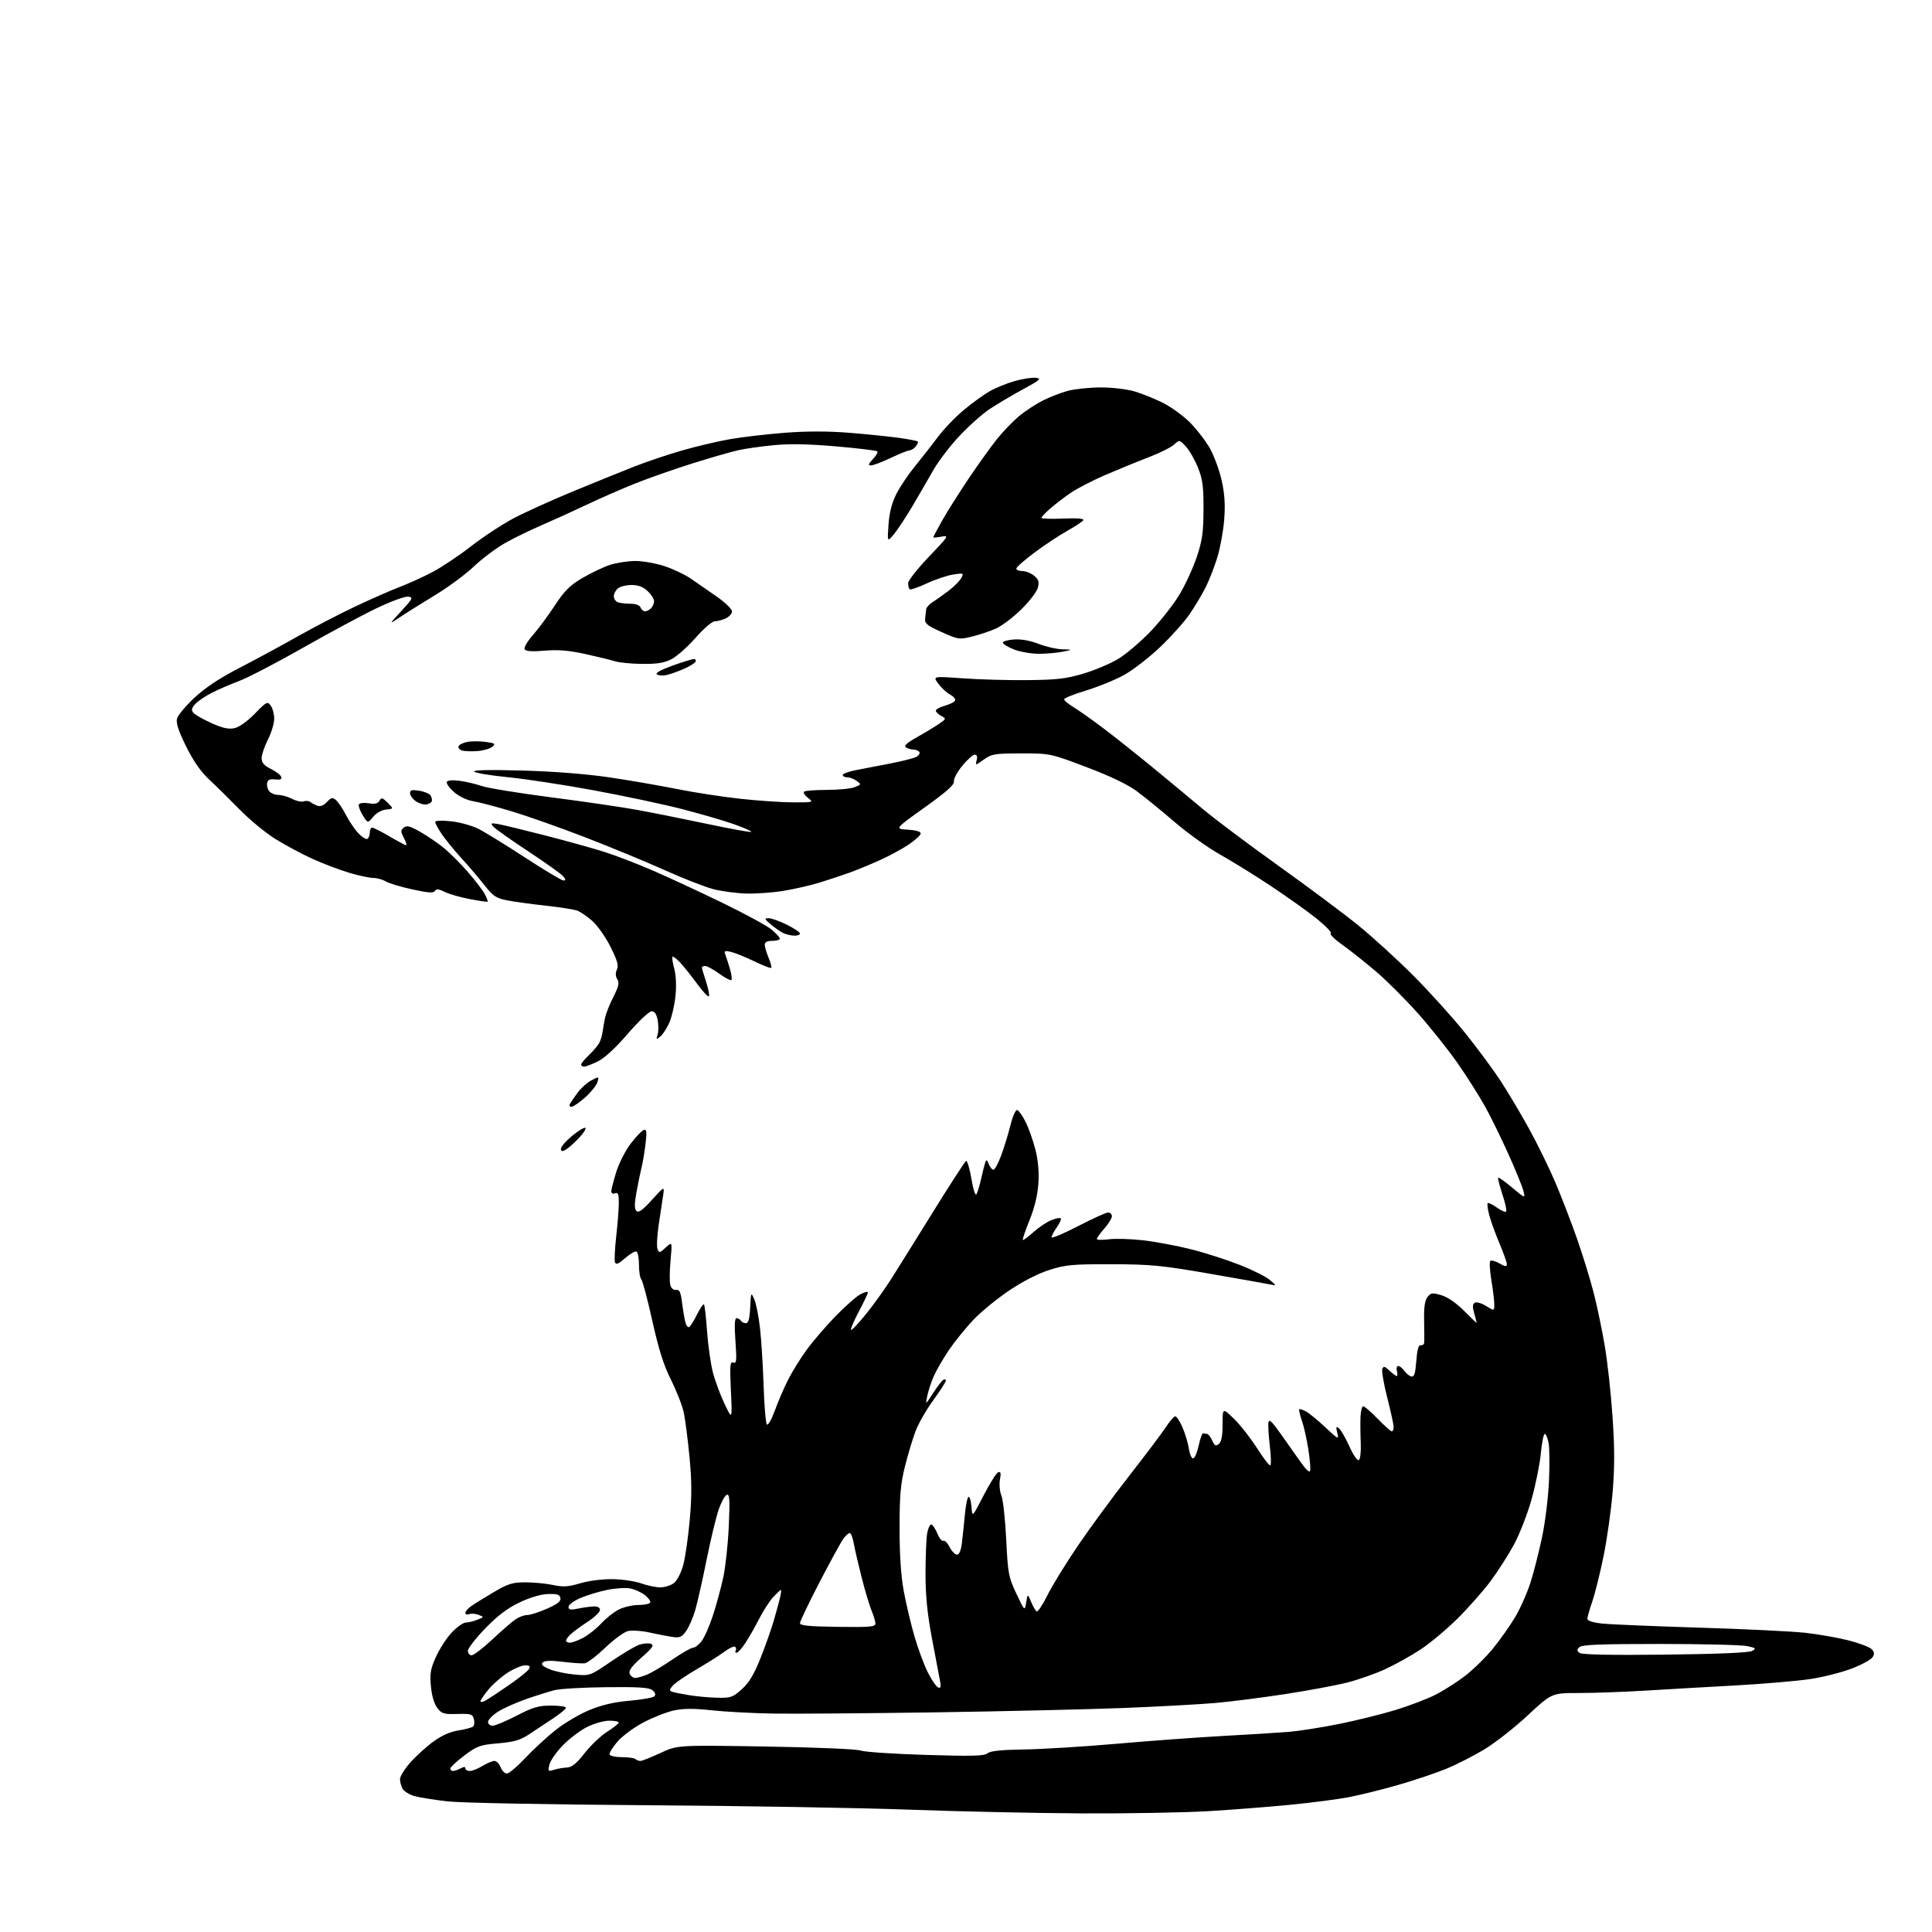 <?xml version="1.0" encoding="UTF-8" standalone="no"?>
<svg 
  version="1.1" 
  xmlns="http://www.w3.org/2000/svg" 
  xmlns:xlink="http://www.w3.org/1999/xlink" 
  xmlns:svg="http://www.w3.org/2000/svg"
  xmlns:rdf="http://www.w3.org/1999/02/22-rdf-syntax-ns#"
  xmlns:cc="http://creativecommons.org/ns#"
  xmlns:dc="http://purl.org/dc/elements/1.1/"
  viewBox="0 0 768 768"
  width="768"
  height="768"
>
<style>svg {background-color: white; }</style>"
<path stroke="none" fill="black" fill-rule="evenodd" d="M430.29,720.85C412.25,720.77 381.30,720.10 361.50,719.37C341.70,718.64 294.45,717.84 256.50,717.60C217.88,717.34 183.32,716.68 178.00,716.08C172.78,715.50 166.82,714.55 164.76,713.97C162.71,713.39 160.57,712.06 160.01,711.02C159.46,709.98 159.00,708.27 159.00,707.21C159.00,706.15 160.81,703.22 163.03,700.71C165.24,698.19 169.34,694.45 172.14,692.40C175.56,689.89 178.88,688.40 182.28,687.87C185.06,687.43 187.69,686.71 188.13,686.27C188.57,685.83 188.68,684.50 188.37,683.32C187.87,681.39 187.18,681.18 181.79,681.33C176.39,681.48 175.57,681.24 173.81,678.90C172.58,677.29 171.63,674.03 171.29,670.27C170.83,665.14 171.14,663.36 173.42,658.37C174.90,655.14 177.75,650.81 179.76,648.75C181.76,646.69 184.19,645.00 185.14,645.00C186.09,645.00 188.14,644.50 189.68,643.90C192.47,642.80 192.48,642.79 190.25,641.93C189.01,641.45 187.32,641.32 186.50,641.64C185.67,641.96 185.00,641.74 185.00,641.15C185.00,640.57 186.01,639.38 187.25,638.50C188.49,637.62 192.51,635.12 196.20,632.95C201.99,629.53 203.70,629.00 208.90,629.00C212.20,629.00 217.12,629.48 219.84,630.06C223.88,630.92 225.86,630.80 230.64,629.38C234.03,628.37 239.45,627.68 243.50,627.74C247.35,627.79 252.47,628.55 254.88,629.42C257.28,630.29 260.72,631.00 262.51,631.00C264.31,631.00 266.77,630.20 267.98,629.22C269.22,628.21 270.82,625.05 271.63,621.97C272.43,618.96 273.59,610.92 274.19,604.10C275.03,594.71 275.00,588.63 274.08,579.10C273.41,572.17 272.39,564.25 271.81,561.50C271.22,558.75 268.95,552.92 266.75,548.53C263.82,542.68 261.84,536.45 259.30,525.03C257.40,516.49 255.43,509.07 254.92,508.55C254.41,508.03 254.00,505.47 254.00,502.86C254.00,500.25 253.58,497.86 253.06,497.54C252.54,497.22 250.52,498.36 248.57,500.08C245.89,502.43 244.88,502.85 244.47,501.79C244.18,501.02 244.40,496.36 244.96,491.44C245.52,486.52 245.99,480.54 245.99,478.14C246.00,474.68 245.69,473.90 244.50,474.36C243.62,474.70 243.00,474.37 243.00,473.57C243.00,472.82 243.89,469.35 244.98,465.86C246.07,462.36 248.66,457.28 250.73,454.58C252.81,451.87 255.13,449.44 255.90,449.19C257.05,448.81 257.18,449.80 256.62,454.62C256.24,457.85 255.53,462.07 255.05,464.00C254.57,465.93 253.66,470.37 253.02,473.88C252.16,478.65 252.15,480.55 253.00,481.38C253.85,482.21 255.43,481.07 259.13,477.00C264.13,471.50 264.13,471.50 263.63,475.00C263.35,476.93 262.57,482.13 261.89,486.57C261.21,491.01 260.97,495.47 261.35,496.47C262.00,498.17 262.23,498.14 264.65,495.90C267.24,493.50 267.24,493.50 266.54,501.21C266.15,505.44 266.13,509.84 266.49,510.98C266.87,512.17 267.86,512.94 268.80,512.78C270.10,512.56 270.60,513.63 271.12,517.74C271.48,520.63 272.07,524.13 272.42,525.53C272.77,526.94 273.47,527.83 273.97,527.52C274.47,527.21 275.89,524.94 277.11,522.48C278.34,520.03 279.57,518.24 279.84,518.51C280.12,518.78 280.67,523.62 281.07,529.25C281.48,534.89 282.52,542.23 283.39,545.57C284.25,548.91 286.34,554.54 288.03,558.07C291.09,564.50 291.09,564.50 290.54,552.78C290.07,542.63 290.20,541.14 291.49,541.64C292.79,542.13 292.90,540.96 292.35,533.11C291.90,526.80 292.04,524.00 292.79,524.00C293.39,524.00 294.16,524.45 294.50,525.00C294.84,525.55 295.75,526.00 296.51,526.00C297.52,526.00 297.99,524.28 298.21,519.75C298.52,513.63 298.55,513.56 299.84,516.50C300.57,518.15 301.59,523.33 302.12,528.00C302.65,532.67 303.29,543.01 303.55,550.96C303.81,558.92 304.40,565.80 304.86,566.26C305.32,566.72 306.72,564.26 307.98,560.80C309.23,557.33 311.58,551.86 313.20,548.63C314.82,545.41 318.15,540.01 320.61,536.64C323.06,533.27 328.24,527.23 332.13,523.23C336.02,519.23 340.50,515.27 342.10,514.45C343.69,513.62 345.00,513.31 345.00,513.76C345.00,514.20 343.38,517.62 341.40,521.35C339.42,525.08 338.02,528.36 338.30,528.63C338.58,528.91 341.27,526.07 344.28,522.32C347.30,518.57 351.77,512.35 354.21,508.50C356.65,504.65 364.16,492.62 370.89,481.77C377.62,470.92 383.52,461.80 384.00,461.50C384.47,461.21 385.43,464.35 386.13,468.48C386.85,472.80 387.71,475.46 388.15,474.75C388.57,474.07 389.42,471.26 390.04,468.51C390.65,465.75 391.39,462.82 391.68,462.00C392.07,460.86 392.41,461.05 393.07,462.75C393.55,463.99 394.37,465.00 394.90,465.00C395.42,465.00 396.79,462.51 397.92,459.48C399.06,456.44 400.73,451.02 401.63,447.44C402.56,443.70 403.74,441.06 404.38,441.26C405.00,441.44 406.50,443.59 407.72,446.04C408.94,448.50 410.68,453.42 411.59,456.98C412.68,461.27 413.08,465.83 412.77,470.48C412.46,475.10 411.26,480.07 409.27,485.00C407.60,489.12 406.39,492.68 406.59,492.89C406.79,493.10 408.65,491.74 410.73,489.86C412.81,487.98 415.99,485.83 417.79,485.09C419.59,484.34 421.32,483.99 421.64,484.31C421.96,484.63 421.27,486.22 420.11,487.85C418.95,489.48 418.00,491.27 418.00,491.84C418.00,492.40 422.72,490.42 428.50,487.43C434.27,484.44 439.67,482.00 440.50,482.00C441.32,482.00 442.00,482.66 442.00,483.47C442.00,484.27 440.65,486.47 439.00,488.35C437.35,490.23 436.00,492.10 436.00,492.51C436.00,492.92 438.14,492.98 440.75,492.64C443.36,492.29 449.53,492.48 454.45,493.04C459.37,493.61 467.92,495.21 473.45,496.61C478.98,498.00 487.66,500.79 492.75,502.79C497.84,504.79 503.24,507.49 504.75,508.78C507.50,511.13 507.50,511.13 504.97,510.60C503.57,510.31 492.77,508.39 480.97,506.34C461.88,503.02 457.56,502.60 442.00,502.55C426.51,502.51 423.67,502.76 417.29,504.77C412.84,506.16 406.71,509.29 401.29,512.91C396.46,516.15 390.00,521.43 386.94,524.65C383.88,527.87 379.48,533.31 377.16,536.74C374.83,540.18 372.11,544.92 371.09,547.28C370.08,549.65 368.94,553.14 368.57,555.04C367.89,558.50 367.89,558.50 370.89,553.84C372.54,551.28 374.36,548.89 374.94,548.54C375.52,548.18 376.00,548.30 376.00,548.81C376.00,549.32 373.74,552.84 370.98,556.62C368.22,560.40 365.04,565.97 363.91,568.99C362.77,572.01 360.89,578.31 359.72,582.99C357.99,589.90 357.59,594.51 357.59,607.50C357.59,618.13 358.15,626.52 359.26,632.50C360.17,637.45 362.09,645.55 363.52,650.50C364.96,655.45 367.37,661.95 368.89,664.94C370.41,667.93 372.25,670.58 372.98,670.83C373.99,671.16 374.14,670.47 373.62,667.88C373.24,666.02 371.80,658.42 370.41,651.00C368.58,641.16 367.90,634.17 367.91,625.20C367.92,618.43 368.22,611.34 368.58,609.45C368.93,607.55 369.65,606.00 370.16,606.00C370.68,606.00 371.77,607.59 372.58,609.54C373.39,611.49 374.48,612.82 374.99,612.51C375.50,612.19 376.62,613.30 377.48,614.97C378.35,616.64 379.67,618.00 380.43,618.00C381.33,618.00 382.01,616.35 382.38,613.25C382.70,610.64 383.24,605.46 383.59,601.75C383.94,598.04 384.60,595.00 385.06,595.00C385.51,595.00 386.02,596.85 386.19,599.10C386.50,603.21 386.50,603.21 391.01,594.43C393.50,589.61 396.11,585.46 396.83,585.22C397.80,584.90 397.97,585.64 397.50,588.16C397.15,590.03 397.40,592.85 398.07,594.51C398.74,596.15 399.60,604.02 399.99,612.00C400.66,625.61 400.91,626.93 404.02,633.50C407.33,640.50 407.33,640.50 407.92,637.00C408.51,633.50 408.51,633.50 409.88,636.77C410.64,638.57 411.64,640.28 412.10,640.56C412.56,640.84 414.47,637.96 416.36,634.15C418.24,630.35 423.72,621.44 428.53,614.36C433.34,607.29 442.55,594.75 449.00,586.50C455.44,578.25 461.96,569.59 463.49,567.25C465.02,564.91 466.68,563.00 467.19,563.00C467.70,563.00 468.97,564.93 470.01,567.29C471.06,569.65 472.22,573.50 472.59,575.83C472.98,578.28 473.74,579.92 474.38,579.71C475.00,579.50 475.97,577.12 476.55,574.42C477.13,571.71 477.92,569.61 478.30,569.75C478.69,569.89 479.38,570.00 479.84,570.00C480.30,570.00 481.21,571.17 481.86,572.60C482.84,574.75 483.31,574.99 484.52,573.98C485.55,573.13 486.00,570.75 486.00,566.17C486.00,559.58 486.00,559.58 490.57,564.04C493.08,566.49 497.20,571.75 499.72,575.71C502.24,579.68 504.61,582.74 504.98,582.51C505.35,582.29 505.26,578.83 504.78,574.84C504.31,570.85 504.05,566.66 504.21,565.54C504.44,563.94 505.48,564.87 509.00,569.84C511.48,573.32 515.08,578.42 517.00,581.16C519.31,584.44 520.61,585.60 520.83,584.56C521.00,583.69 520.66,579.82 520.06,575.97C519.46,572.11 518.33,567.07 517.53,564.77C516.74,562.46 516.26,560.41 516.46,560.21C516.66,560.00 517.87,560.39 519.14,561.07C520.41,561.75 523.89,564.60 526.87,567.40C532.08,572.29 532.27,572.38 531.59,569.58C530.99,567.11 531.10,566.84 532.31,567.84C533.10,568.49 534.95,571.73 536.43,575.03C537.96,578.43 539.58,580.76 540.16,580.40C540.73,580.05 541.07,577.06 540.92,573.63C540.77,570.26 540.73,565.59 540.82,563.25C540.92,560.91 541.41,559.00 541.90,559.00C542.40,559.00 544.99,561.24 547.65,563.98C550.32,566.73 552.84,568.98 553.25,568.98C553.66,568.99 554.00,568.21 553.99,567.25C553.99,566.29 552.84,561.03 551.45,555.57C550.06,550.11 549.18,544.98 549.49,544.17C549.95,542.97 550.47,543.09 552.34,544.85C553.60,546.03 554.90,547.00 555.22,547.00C555.55,547.00 555.58,546.10 555.29,545.00C555.00,543.90 555.24,543.00 555.83,543.00C556.41,543.00 557.50,543.87 558.24,544.93C558.98,545.99 560.25,547.01 561.05,547.18C562.16,547.43 562.62,546.00 563.00,541.00C563.34,536.54 563.89,534.58 564.75,534.75C565.44,534.89 566.06,534.44 566.13,533.75C566.21,533.06 566.20,529.12 566.11,525.00C566.00,519.65 566.38,516.95 567.46,515.59C568.81,513.87 569.37,513.80 573.01,514.88C575.52,515.64 578.93,517.99 582.03,521.12C584.76,523.89 587.00,526.00 587.00,525.82C587.00,525.64 586.56,523.94 586.01,522.04C585.29,519.52 585.35,518.40 586.23,517.86C586.90,517.45 588.92,518.02 590.72,519.14C594.00,521.16 594.00,521.16 594.00,518.52C594.00,517.07 593.48,512.75 592.85,508.93C592.22,505.10 592.02,501.64 592.42,501.25C592.81,500.86 594.45,501.30 596.06,502.22C598.36,503.54 599.00,503.61 599.00,502.56C599.00,501.82 597.69,498.12 596.10,494.35C594.50,490.58 592.67,485.54 592.03,483.15C591.39,480.76 591.10,478.57 591.38,478.29C591.66,478.01 593.29,478.78 595.00,480.00C596.71,481.22 598.38,481.95 598.70,481.63C599.03,481.31 598.37,478.22 597.23,474.77C596.10,471.32 595.34,468.33 595.55,468.12C595.75,467.92 598.26,469.71 601.13,472.11C606.33,476.47 606.33,476.47 605.61,473.48C605.21,471.84 602.56,465.32 599.72,459.00C596.88,452.68 592.70,444.12 590.42,440.00C588.14,435.88 583.26,428.16 579.58,422.86C575.90,417.57 568.85,408.68 563.91,403.12C558.98,397.56 551.46,390.03 547.22,386.39C542.97,382.75 536.91,377.94 533.75,375.69C530.59,373.45 528.45,371.34 528.98,371.01C529.51,370.68 526.92,368.00 523.23,365.05C519.53,362.10 511.32,356.26 505.00,352.07C498.68,347.88 489.64,342.29 484.91,339.64C480.19,336.99 472.09,331.19 466.91,326.75C461.74,322.30 454.98,316.80 451.91,314.53C448.24,311.82 441.36,308.52 431.91,304.95C417.51,299.50 417.50,299.50 406.00,299.50C395.42,299.50 394.23,299.69 391.08,301.94C387.69,304.36 387.67,304.36 388.24,302.19C388.62,300.74 388.36,300.00 387.47,300.00C386.74,300.00 384.50,301.99 382.51,304.43C380.51,306.86 379.02,309.66 379.19,310.65C379.41,311.96 376.23,314.78 367.57,320.97C355.63,329.50 355.63,329.50 360.82,329.80C364.01,329.99 366.00,330.56 366.00,331.30C366.00,331.96 363.86,333.94 361.25,335.70C358.64,337.47 353.35,340.32 349.50,342.04C345.65,343.77 340.25,345.98 337.50,346.97C334.75,347.95 329.57,349.67 326.00,350.78C322.43,351.90 315.90,353.40 311.50,354.12C307.10,354.84 300.35,355.32 296.50,355.19C292.65,355.07 286.86,354.29 283.63,353.47C280.41,352.65 271.63,349.23 264.13,345.86C256.64,342.49 242.43,336.63 232.57,332.82C222.71,329.01 209.66,324.40 203.57,322.56C197.48,320.73 190.55,318.90 188.17,318.51C185.53,318.08 182.50,316.62 180.42,314.80C178.54,313.15 177.29,311.34 177.64,310.78C178.01,310.18 180.10,310.02 182.73,310.38C185.19,310.71 189.18,311.66 191.60,312.48C194.02,313.30 206.46,315.32 219.25,316.97C232.04,318.62 247.45,320.87 253.50,321.98C259.55,323.09 272.08,325.60 281.35,327.56C290.62,329.53 298.40,330.93 298.65,330.69C298.89,330.44 295.81,329.07 291.80,327.65C287.78,326.22 278.43,323.50 271.00,321.59C263.57,319.68 247.82,316.34 236.00,314.16C224.18,311.98 208.88,309.64 202.00,308.96C195.12,308.29 189.05,307.29 188.50,306.75C187.84,306.09 194.31,305.94 207.50,306.30C219.94,306.64 232.98,307.65 242.00,308.98C249.97,310.15 262.12,312.25 269.00,313.63C275.88,315.02 287.35,316.78 294.50,317.55C301.65,318.33 311.10,318.96 315.50,318.96C323.35,318.96 323.46,318.92 321.20,317.19C319.94,316.22 319.23,315.10 319.62,314.71C320.01,314.32 324.05,314.00 328.60,314.00C333.15,314.00 338.14,313.52 339.68,312.93C342.40,311.89 342.43,311.80 340.56,310.43C339.49,309.64 337.80,309.00 336.81,309.00C335.81,309.00 335.00,308.58 335.00,308.07C335.00,307.56 337.36,306.69 340.25,306.13C343.14,305.58 349.30,304.39 353.95,303.49C358.59,302.59 363.22,301.42 364.23,300.88C365.23,300.34 365.79,299.47 365.47,298.95C365.15,298.43 364.12,297.99 363.19,297.98C362.26,297.98 360.89,297.58 360.15,297.11C359.18,296.50 360.42,295.35 364.65,292.96C367.87,291.15 371.79,288.77 373.37,287.68C376.16,285.75 376.18,285.67 374.18,284.60C373.05,283.99 372.07,283.07 372.01,282.54C371.94,282.01 373.56,281.10 375.61,280.53C377.66,279.95 379.50,279.00 379.69,278.42C379.89,277.84 378.96,276.78 377.63,276.07C376.30,275.36 374.21,273.43 373.00,271.78C370.78,268.79 370.78,268.79 382.64,269.64C389.16,270.12 400.80,270.44 408.50,270.36C420.14,270.24 423.88,269.80 430.66,267.78C435.15,266.44 441.38,263.81 444.50,261.93C447.63,260.04 453.46,255.08 457.46,250.90C461.46,246.72 466.63,240.10 468.96,236.18C471.29,232.26 474.36,225.56 475.78,221.28C477.92,214.85 478.38,211.59 478.41,202.50C478.45,193.34 478.08,190.56 476.20,185.86C474.96,182.77 472.80,179.00 471.41,177.50C468.88,174.77 468.88,174.77 466.69,176.75C465.49,177.85 460.90,180.13 456.50,181.81C452.10,183.50 444.39,186.66 439.36,188.82C434.33,190.98 428.10,194.21 425.52,195.99C422.93,197.77 419.28,200.57 417.41,202.21C415.53,203.86 414.00,205.50 414.00,205.85C414.00,206.21 417.88,206.34 422.63,206.14C428.28,205.91 431.04,206.13 430.63,206.80C430.28,207.35 427.41,209.25 424.25,211.02C421.09,212.78 415.24,216.66 411.25,219.64C407.26,222.61 404.00,225.49 404.00,226.02C404.00,226.56 405.08,227.00 406.39,227.00C407.70,227.00 409.80,227.82 411.04,228.83C412.86,230.30 413.16,231.23 412.58,233.58C412.18,235.20 409.20,239.09 405.89,242.32C402.61,245.53 398.03,248.96 395.71,249.96C393.40,250.96 389.17,252.35 386.33,253.06C381.36,254.29 380.89,254.22 374.33,251.27C368.46,248.63 367.54,247.86 367.76,245.85C367.91,244.56 368.09,242.90 368.18,242.16C368.26,241.43 369.50,240.10 370.92,239.21C372.34,238.32 375.20,236.29 377.27,234.70C379.34,233.11 381.53,230.88 382.13,229.76C383.18,227.80 383.04,227.74 378.86,228.39C376.46,228.77 371.72,230.37 368.33,231.95C364.93,233.53 361.90,234.56 361.58,234.24C361.26,233.93 361.00,232.83 361.00,231.81C361.00,230.79 364.71,226.07 369.25,221.32C377.12,213.09 377.35,212.72 374.25,213.32C372.46,213.67 371.00,213.78 371.00,213.57C371.00,213.36 372.61,210.34 374.57,206.85C376.54,203.36 381.33,195.78 385.21,190.00C389.10,184.22 394.20,177.14 396.55,174.25C398.89,171.36 402.74,167.39 405.09,165.42C407.45,163.45 411.66,160.68 414.44,159.27C417.22,157.86 421.75,156.10 424.50,155.36C427.25,154.63 433.13,154.02 437.57,154.01C442.11,154.01 448.01,154.70 451.07,155.61C454.06,156.50 459.14,158.56 462.38,160.19C465.61,161.82 470.39,165.30 473.01,167.92C475.63,170.54 479.17,175.12 480.87,178.09C482.57,181.07 484.71,186.83 485.62,190.91C486.82,196.28 487.10,200.57 486.64,206.54C486.29,211.07 485.05,217.86 483.89,221.63C482.72,225.41 480.64,230.75 479.25,233.50C477.86,236.25 475.04,240.97 472.99,244.00C470.94,247.03 465.67,252.93 461.28,257.12C456.89,261.31 450.42,266.33 446.90,268.28C443.38,270.24 436.56,273.02 431.75,274.48C426.94,275.93 423.00,277.51 423.00,277.98C423.00,278.45 424.69,279.86 426.75,281.11C428.81,282.36 434.10,286.10 438.50,289.42C442.90,292.74 451.72,299.74 458.10,304.98C464.48,310.22 473.48,317.68 478.10,321.57C482.72,325.46 496.18,335.56 508.00,344.01C519.83,352.46 534.23,363.21 540.00,367.90C545.77,372.58 555.70,381.65 562.05,388.04C568.41,394.43 577.55,404.57 582.38,410.58C587.21,416.59 593.52,425.10 596.40,429.50C599.28,433.90 604.37,442.45 607.72,448.50C611.06,454.55 615.80,464.23 618.26,470.00C620.71,475.77 624.59,485.82 626.86,492.32C629.14,498.81 632.12,508.49 633.49,513.82C634.86,519.14 636.85,528.67 637.92,535.00C639.00,541.33 640.39,554.01 641.01,563.19C641.86,575.55 641.86,583.34 641.04,593.19C640.42,600.51 638.80,611.99 637.42,618.70C636.05,625.41 634.04,633.47 632.96,636.61C631.88,639.75 631.00,642.86 631.00,643.53C631.00,644.27 633.25,644.99 636.75,645.38C639.91,645.72 657.29,646.46 675.36,647.01C693.44,647.56 712.49,648.49 717.71,649.07C722.93,649.66 730.63,651.01 734.83,652.08C739.03,653.16 743.14,654.71 743.97,655.54C745.10,656.67 745.20,657.46 744.38,658.77C743.78,659.72 740.10,661.73 736.20,663.24C732.29,664.75 724.91,666.63 719.80,667.42C714.68,668.20 701.27,669.36 690.00,669.98C678.73,670.60 662.53,671.53 654.02,672.05C645.50,672.57 633.65,673.00 627.68,673.00C616.83,673.00 616.83,673.00 607.34,681.85C602.12,686.71 594.35,692.81 590.07,695.40C585.79,697.99 578.96,701.46 574.89,703.13C570.83,704.79 562.28,707.66 555.91,709.51C549.53,711.35 540.62,713.56 536.11,714.42C531.59,715.28 521.06,716.64 512.70,717.45C504.34,718.27 489.75,719.40 480.29,719.97C470.82,720.53 448.32,720.93 430.29,720.85zM201.49,705.00C202.34,705.00 205.61,702.25 208.76,698.89C211.92,695.53 217.34,690.52 220.81,687.76C224.28,684.99 230.35,681.40 234.31,679.77C239.31,677.72 244.18,676.58 250.30,676.06C255.14,675.64 259.55,674.85 260.09,674.31C260.75,673.65 260.51,672.84 259.38,671.91C258.04,670.81 254.07,670.54 241.08,670.68C231.96,670.78 222.70,671.30 220.50,671.85C218.30,672.40 213.12,674.03 209.00,675.47C204.88,676.91 199.81,679.20 197.75,680.56C195.69,681.92 194.00,683.70 194.00,684.51C194.00,685.33 194.82,686.00 195.82,686.00C196.83,686.00 201.13,684.20 205.38,682.00C211.85,678.65 214.07,678.00 219.05,678.00C222.32,678.00 225.00,678.38 225.00,678.85C225.00,679.32 222.68,681.23 219.85,683.10C217.02,684.97 212.75,687.80 210.35,689.40C206.84,691.73 204.42,692.44 198.03,693.00C190.75,693.64 189.62,694.05 184.54,697.88C181.49,700.18 179.00,702.50 179.00,703.03C179.00,703.56 179.48,704.00 180.07,704.00C180.65,704.00 182.00,703.53 183.07,702.96C184.40,702.25 185.00,702.25 185.00,702.96C185.00,703.53 185.79,704.00 186.75,704.00C187.71,703.99 189.97,703.09 191.77,702.00C193.57,700.90 195.72,700.00 196.55,700.00C197.37,700.00 198.48,701.12 199.00,702.50C199.52,703.88 200.64,705.00 201.49,705.00zM220.10,703.54C221.42,703.12 223.74,702.71 225.25,702.63C227.33,702.53 229.09,701.12 232.41,696.89C234.83,693.81 238.86,689.98 241.37,688.39C243.88,686.80 245.94,685.16 245.96,684.75C245.98,684.34 244.29,684.00 242.20,684.00C240.10,684.00 236.16,685.11 233.44,686.47C230.72,687.83 226.38,691.09 223.81,693.72C221.24,696.35 218.81,699.81 218.42,701.41C217.75,704.13 217.86,704.26 220.10,703.54zM254.55,700.00C255.23,700.00 258.81,698.58 262.52,696.85C269.26,693.69 269.26,693.69 304.38,694.27C324.42,694.60 340.65,695.29 342.19,695.88C343.67,696.44 355.24,697.22 367.90,697.60C386.45,698.17 391.24,698.05 392.54,696.97C393.68,696.02 398.04,695.57 407.33,695.43C414.57,695.32 431.07,694.30 444.00,693.16C456.93,692.02 476.05,690.63 486.50,690.05C496.95,689.48 508.65,688.75 512.50,688.43C516.35,688.11 525.12,686.73 532.00,685.36C538.88,683.99 549.00,681.49 554.50,679.82C560.00,678.14 567.20,675.41 570.50,673.75C573.80,672.08 579.12,668.71 582.32,666.25C585.52,663.79 590.48,658.94 593.33,655.49C596.18,652.03 600.21,646.34 602.28,642.85C604.36,639.36 607.12,633.12 608.42,629.00C609.73,624.88 611.79,616.77 613.01,611.00C614.22,605.23 615.45,595.26 615.74,588.86C616.03,582.46 615.96,575.60 615.59,573.61C615.21,571.63 614.53,570.00 614.07,570.00C613.61,570.00 612.91,573.46 612.51,577.70C612.12,581.93 610.46,590.14 608.84,595.95C607.21,601.75 604.06,609.88 601.82,614.00C599.59,618.12 595.39,624.68 592.50,628.57C589.60,632.45 583.69,639.14 579.36,643.43C575.04,647.72 568.42,653.26 564.66,655.72C560.90,658.19 554.60,661.70 550.66,663.52C546.72,665.34 539.90,667.74 535.50,668.85C531.10,669.96 520.08,672.01 511.00,673.41C501.93,674.80 489.55,676.38 483.50,676.93C477.45,677.47 461.02,678.38 447.00,678.94C432.98,679.49 399.00,680.28 371.50,680.69C344.00,681.09 314.98,681.31 307.00,681.17C299.02,681.03 288.14,680.44 282.82,679.86C275.83,679.10 271.69,679.12 267.93,679.92C265.06,680.54 259.61,682.67 255.81,684.67C252.00,686.67 247.34,690.12 245.43,692.35C243.53,694.58 242.13,696.87 242.33,697.45C242.53,698.03 244.74,698.50 247.25,698.50C249.75,698.50 252.15,698.84 252.57,699.25C252.99,699.66 253.88,700.00 254.55,700.00zM192.87,676.07C193.90,675.52 198.05,672.79 202.10,670.00C206.15,667.21 209.83,664.27 210.28,663.46C210.90,662.36 210.52,662.00 208.75,662.00C207.45,662.00 204.36,663.29 201.89,664.86C199.41,666.43 195.95,669.46 194.19,671.58C192.44,673.71 191.00,675.82 191.00,676.26C191.00,676.71 191.84,676.62 192.87,676.07zM285.25,674.88C290.50,674.99 291.33,674.69 294.91,671.47C297.78,668.87 299.74,665.62 302.28,659.22C304.19,654.42 306.54,647.80 307.51,644.50C308.47,641.20 309.61,637.04 310.03,635.25C310.45,633.46 310.63,632.00 310.44,632.00C310.24,632.00 308.91,633.24 307.47,634.75C306.03,636.26 303.49,640.17 301.82,643.43C300.15,646.69 297.65,651.08 296.26,653.18C294.87,655.28 293.32,657.00 292.81,657.00C292.30,657.00 292.14,656.58 292.46,656.07C292.77,655.56 292.64,654.90 292.17,654.60C291.69,654.31 289.77,655.21 287.90,656.62C286.03,658.02 281.08,661.15 276.91,663.58C272.73,666.01 268.51,668.88 267.52,669.98C266.08,671.57 266.00,672.06 267.11,672.47C267.88,672.75 270.98,673.38 274.00,673.87C277.02,674.36 282.09,674.82 285.25,674.88zM252.50,667.00C253.36,667.00 255.53,666.39 257.32,665.64C259.10,664.89 263.62,662.19 267.35,659.64C271.08,657.09 274.74,655.00 275.49,655.00C276.24,655.00 277.76,653.85 278.86,652.45C279.97,651.04 282.00,646.43 283.39,642.20C284.77,637.96 286.63,631.12 287.52,627.00C288.41,622.88 289.39,613.70 289.71,606.62C290.17,596.09 290.03,593.82 288.93,594.19C288.19,594.44 286.73,597.08 285.69,600.07C284.66,603.06 282.49,612.02 280.89,620.00C279.28,627.98 277.26,636.97 276.39,639.98C275.52,642.99 273.89,646.75 272.76,648.34C270.97,650.85 270.24,651.15 267.10,650.68C265.12,650.38 261.01,649.58 257.96,648.90C254.92,648.23 251.14,648.00 249.57,648.39C248.00,648.79 243.94,651.78 240.54,655.03C237.15,658.29 233.50,661.06 232.44,661.19C231.37,661.32 227.43,661.05 223.67,660.59C218.99,660.01 216.50,660.10 215.75,660.85C214.95,661.65 215.67,662.38 218.40,663.52C220.46,664.38 224.93,665.34 228.32,665.65C234.50,666.21 234.50,666.21 242.80,660.54C247.37,657.41 252.44,654.39 254.07,653.83C255.69,653.26 257.79,653.09 258.74,653.45C260.13,653.99 259.44,654.99 255.05,658.87C251.16,662.30 249.83,664.10 250.29,665.32C250.65,666.24 251.64,667.00 252.50,667.00zM187.48,658.00C188.30,658.00 192.01,655.16 195.73,651.68C199.45,648.20 203.61,644.60 204.97,643.68C206.33,642.76 208.41,642.00 209.60,642.00C210.78,642.00 214.31,640.87 217.45,639.48C221.65,637.62 223.05,636.51 222.78,635.23C222.50,633.86 221.46,633.53 217.81,633.65C214.94,633.75 210.65,635.02 206.49,637.01C201.72,639.28 197.80,642.26 192.89,647.32C189.10,651.23 186.00,655.24 186.00,656.22C186.00,657.20 186.67,658.00 187.48,658.00zM662.01,657.74C683.08,657.50 695.21,656.98 696.48,656.27C698.24,655.29 698.03,655.09 694.47,654.34C692.29,653.88 676.69,653.50 659.80,653.50C636.05,653.50 628.81,653.79 627.81,654.79C626.75,655.85 626.79,656.27 628.01,657.10C628.97,657.76 640.99,657.99 662.01,657.74zM226.54,653.00C227.39,653.00 229.75,652.13 231.79,651.07C233.83,650.00 237.11,647.39 239.08,645.26C241.05,643.13 244.26,640.63 246.23,639.70C248.19,638.76 251.62,638.00 253.84,638.00C256.06,638.00 258.14,637.59 258.45,637.08C258.76,636.57 257.84,635.24 256.41,634.11C254.97,632.98 252.31,631.77 250.50,631.43C248.69,631.09 244.57,631.35 241.35,632.01C238.13,632.67 233.36,634.11 230.75,635.23C228.12,636.35 226.00,637.91 226.00,638.73C226.00,639.92 226.75,640.07 229.75,639.45C231.81,639.02 234.62,638.64 236.00,638.59C237.58,638.53 238.50,639.04 238.50,639.99C238.50,640.80 236.36,642.87 233.75,644.58C231.14,646.28 228.11,648.50 227.00,649.50C225.90,650.49 225.00,651.69 225.00,652.15C225.00,652.62 225.69,653.00 226.54,653.00zM333.00,646.70C345.70,646.88 348.00,646.68 348.00,645.42C348.00,644.60 347.31,642.28 346.46,640.25C345.62,638.23 343.84,632.28 342.51,627.04C341.18,621.79 339.80,615.81 339.43,613.74C339.07,611.67 338.41,609.75 337.96,609.48C337.52,609.20 336.28,610.22 335.21,611.74C334.14,613.26 329.83,621.13 325.64,629.23C321.44,637.33 318.00,644.53 318.00,645.23C318.01,646.19 321.67,646.55 333.00,646.70zM224.75,457.12C223.45,457.83 223.00,457.70 223.00,456.60C223.00,455.79 225.04,453.47 227.53,451.43C230.01,449.39 232.35,448.01 232.71,448.37C233.07,448.73 231.82,450.64 229.93,452.60C228.04,454.56 225.71,456.59 224.75,457.12zM227.19,439.96C226.43,439.98 226.18,439.48 226.59,438.75C226.98,438.06 228.38,436.04 229.70,434.25C231.02,432.46 233.47,430.29 235.14,429.43C238.14,427.87 238.17,427.88 237.48,430.18C237.10,431.45 234.92,434.17 232.64,436.21C230.36,438.25 227.91,439.93 227.19,439.96zM232.18,424.00C231.53,424.00 231.00,423.63 231.00,423.19C231.00,422.74 232.39,421.05 234.09,419.44C235.78,417.82 237.63,415.65 238.20,414.61C238.76,413.57 239.37,411.55 239.55,410.11C239.73,408.68 240.17,406.15 240.53,404.50C240.89,402.85 242.38,399.14 243.84,396.26C245.94,392.12 246.27,390.65 245.39,389.26C244.65,388.09 244.59,386.80 245.23,385.40C245.97,383.77 245.41,381.77 242.66,376.32C240.73,372.48 237.49,367.88 235.46,366.10C233.43,364.32 230.76,362.48 229.51,362.00C228.26,361.53 222.58,360.63 216.87,360.01C211.17,359.39 204.25,358.43 201.50,357.89C197.17,357.02 195.97,356.21 192.50,351.78C190.30,348.97 186.20,344.16 183.38,341.09C180.57,338.01 177.08,333.75 175.63,331.61C174.18,329.47 173.00,327.29 173.00,326.76C173.00,326.18 175.47,326.07 179.25,326.47C182.69,326.83 187.59,328.18 190.15,329.46C192.70,330.75 201.07,335.89 208.74,340.90C216.41,345.90 223.26,350.00 223.96,350.00C224.97,350.00 224.95,349.64 223.87,348.33C223.12,347.42 216.83,342.93 209.90,338.36C202.97,333.80 196.72,329.37 196.03,328.53C194.92,327.19 195.18,327.08 198.13,327.60C199.98,327.92 208.39,329.97 216.81,332.13C225.24,334.30 235.72,337.21 240.11,338.60C244.51,339.98 253.14,343.30 259.30,345.96C265.46,348.63 277.93,354.41 287.00,358.81C296.07,363.21 304.96,368.04 306.75,369.55C308.54,371.06 310.00,372.67 310.00,373.15C310.00,373.62 308.65,374.00 307.00,374.00C304.97,374.00 304.00,374.50 304.00,375.53C304.00,376.37 304.68,378.69 305.51,380.69C306.35,382.68 306.83,384.51 306.58,384.75C306.34,384.99 303.30,383.82 299.82,382.13C296.34,380.45 292.19,378.77 290.59,378.39C288.21,377.83 287.78,377.99 288.26,379.25C288.59,380.10 289.41,382.64 290.09,384.90C290.77,387.16 291.07,389.27 290.75,389.58C290.44,389.89 288.28,388.76 285.94,387.07C283.61,385.38 281.09,384.00 280.35,384.00C279.61,384.00 279.00,384.25 279.00,384.56C279.00,384.87 279.72,387.32 280.60,390.01C281.48,392.70 282.04,395.39 281.84,395.97C281.65,396.56 279.59,394.45 277.27,391.27C274.95,388.10 271.87,384.23 270.42,382.68C268.98,381.14 267.59,380.08 267.33,380.33C267.08,380.59 267.39,382.74 268.03,385.11C268.74,387.76 268.93,391.93 268.51,395.96C268.13,399.56 267.04,404.30 266.08,406.50C265.11,408.70 263.51,411.17 262.52,411.99C260.86,413.37 260.77,413.31 261.41,411.29C261.79,410.08 261.81,407.49 261.44,405.54C260.98,403.08 260.24,402.00 259.02,402.00C258.05,402.00 253.81,406.00 249.54,410.95C244.60,416.68 240.30,420.65 237.59,421.95C235.27,423.08 232.84,424.00 232.18,424.00zM315.75,371.94C314.51,371.90 312.60,371.47 311.50,370.97C310.40,370.48 308.15,368.93 306.50,367.54C303.84,365.29 303.73,365.01 305.55,365.00C306.68,365.00 309.95,366.17 312.80,367.59C315.66,369.01 318.00,370.59 318.00,371.09C318.00,371.59 316.99,371.97 315.75,371.94zM193.83,358.43C193.65,358.58 190.45,358.11 186.72,357.40C182.99,356.69 178.52,355.41 176.79,354.54C174.40,353.35 173.46,353.26 172.90,354.17C172.33,355.08 170.17,354.93 163.83,353.53C159.25,352.53 154.50,351.10 153.29,350.35C152.07,349.61 149.87,349.00 148.39,349.00C146.92,349.00 142.58,348.07 138.75,346.93C134.92,345.78 128.34,343.28 124.14,341.37C119.94,339.46 113.32,335.91 109.44,333.49C105.55,331.07 99.17,325.81 95.25,321.79C91.33,317.78 85.91,312.44 83.20,309.93C79.84,306.81 76.92,302.63 74.01,296.76C70.98,290.64 69.92,287.44 70.36,285.70C70.70,284.35 73.81,280.61 77.27,277.38C81.55,273.38 87.24,269.61 95.03,265.58C101.34,262.33 111.67,256.74 118.00,253.16C124.33,249.58 134.68,244.19 141.00,241.20C147.32,238.20 155.33,234.68 158.78,233.37C162.24,232.06 168.09,229.41 171.78,227.47C175.48,225.54 182.39,220.93 187.14,217.23C191.89,213.53 199.46,208.54 203.96,206.14C208.45,203.75 219.19,198.88 227.82,195.32C236.44,191.77 247.40,187.32 252.16,185.45C256.93,183.57 265.48,180.70 271.16,179.06C276.85,177.42 285.48,175.39 290.35,174.55C295.21,173.70 305.04,172.57 312.17,172.02C320.87,171.36 329.33,171.37 337.83,172.06C344.80,172.62 353.62,173.53 357.44,174.07C361.26,174.61 364.58,175.25 364.83,175.50C365.08,175.75 364.72,176.64 364.02,177.48C363.32,178.31 362.25,179.00 361.63,179.00C361.01,179.00 357.65,180.35 354.16,182.00C350.67,183.65 347.11,185.00 346.24,185.00C344.99,185.00 345.16,184.46 347.00,182.50C348.29,181.13 349.07,179.74 348.75,179.41C348.42,179.09 341.09,178.20 332.45,177.45C321.56,176.50 313.94,176.35 307.62,176.96C302.60,177.44 296.25,178.34 293.50,178.96C290.75,179.57 282.65,181.90 275.50,184.14C268.35,186.38 258.09,189.97 252.70,192.12C247.30,194.27 238.53,198.10 233.20,200.64C227.86,203.18 219.90,206.80 215.50,208.69C211.10,210.58 204.57,213.75 201.00,215.74C197.43,217.73 191.80,221.93 188.50,225.07C185.20,228.22 178.22,233.38 173.00,236.55C167.78,239.71 161.47,243.66 159.00,245.33C154.50,248.36 154.50,248.36 159.50,242.93C164.13,237.90 164.33,237.48 162.24,237.18C160.99,237.00 155.37,239.06 149.74,241.76C144.11,244.46 130.95,251.53 120.50,257.47C110.05,263.41 98.66,269.35 95.19,270.65C91.71,271.96 86.76,274.10 84.19,275.41C81.61,276.71 78.65,278.72 77.61,279.87C76.15,281.49 75.98,282.28 76.88,283.35C77.51,284.11 80.74,285.96 84.05,287.44C88.53,289.45 90.87,289.97 93.22,289.45C95.10,289.04 98.35,286.72 101.30,283.69C105.97,278.90 106.32,278.72 107.62,280.50C108.38,281.53 109.00,283.89 109.00,285.72C109.00,287.56 107.88,291.29 106.50,294.00C105.13,296.71 104.00,300.04 104.00,301.38C104.00,303.21 104.94,304.30 107.70,305.67C109.73,306.68 111.58,308.10 111.81,308.84C112.10,309.78 111.40,310.07 109.38,309.84C107.28,309.59 106.45,309.97 106.19,311.30C105.99,312.29 106.38,313.75 107.04,314.55C107.70,315.35 109.34,316.00 110.67,316.00C112.01,316.00 114.47,316.71 116.14,317.57C117.81,318.44 119.87,318.88 120.72,318.56C121.56,318.23 122.76,318.35 123.38,318.83C123.99,319.30 125.28,319.97 126.24,320.31C127.33,320.70 128.72,320.14 129.96,318.81C131.64,317.01 132.17,316.89 133.54,318.04C134.43,318.77 136.21,321.43 137.51,323.94C138.80,326.45 141.04,329.75 142.49,331.27C143.94,332.80 145.54,333.78 146.06,333.46C146.58,333.14 147.00,332.01 147.00,330.94C147.00,329.87 147.43,329.00 147.95,329.00C148.47,329.00 151.58,330.57 154.86,332.50C158.15,334.43 161.11,336.00 161.44,336.00C161.78,336.00 161.38,334.70 160.55,333.10C159.24,330.57 159.24,330.05 160.51,328.99C161.68,328.02 162.95,328.35 166.99,330.64C169.76,332.21 173.93,335.04 176.26,336.93C178.59,338.81 182.93,343.13 185.89,346.53C188.86,349.92 191.93,353.93 192.72,355.44C193.51,356.94 194.01,358.29 193.83,358.43zM148.33,324.71C146.17,327.32 146.17,327.32 144.14,323.98C143.02,322.14 142.36,320.22 142.68,319.71C143.00,319.20 144.77,319.02 146.61,319.32C149.04,319.72 150.22,319.44 150.85,318.30C151.61,316.94 152.05,317.05 154.12,319.12C156.50,321.50 156.50,321.50 153.50,321.80C151.75,321.97 149.60,323.19 148.33,324.71zM169.42,319.78C168.36,319.93 166.49,319.35 165.25,318.47C164.01,317.60 163.00,316.18 163.00,315.31C163.00,314.06 163.75,313.86 166.67,314.33C168.69,314.66 170.70,315.51 171.15,316.21C171.60,316.92 171.83,317.95 171.66,318.50C171.48,319.05 170.48,319.63 169.42,319.78zM189.75,298.56C187.41,298.73 184.69,298.64 183.69,298.35C182.70,298.07 182.06,297.32 182.27,296.69C182.48,296.06 184.00,295.27 185.66,294.94C187.31,294.60 190.61,294.59 192.99,294.91C196.83,295.43 197.13,295.65 195.66,296.87C194.75,297.63 192.09,298.39 189.75,298.56zM264.99,268.34C263.61,268.66 261.90,268.56 261.18,268.11C260.33,267.59 262.40,266.40 267.19,264.65C271.21,263.19 275.09,261.99 275.81,262.00C276.53,262.00 276.81,262.50 276.43,263.11C276.05,263.73 273.89,265.02 271.62,265.99C269.35,266.96 266.37,268.02 264.99,268.34zM255.29,263.91C251.01,263.87 246.15,263.40 244.50,262.88C242.85,262.35 237.52,261.05 232.66,259.98C226.13,258.55 221.93,258.20 216.56,258.65C211.55,259.08 209.06,258.91 208.57,258.12C208.17,257.46 209.56,255.03 211.82,252.47C213.99,250.00 217.91,244.71 220.53,240.71C224.34,234.88 226.50,232.73 231.39,229.84C234.75,227.86 239.65,225.51 242.28,224.62C244.92,223.73 249.54,223.00 252.57,223.00C255.59,223.00 260.86,223.94 264.27,225.09C267.69,226.24 272.29,228.42 274.49,229.93C276.70,231.44 281.31,234.63 284.75,237.03C288.19,239.42 291.00,242.12 291.00,243.03C291.00,243.94 289.85,245.20 288.45,245.84C287.05,246.48 285.08,247.00 284.08,247.00C283.07,247.00 279.66,249.94 276.50,253.54C273.34,257.14 269.03,260.96 266.92,262.04C264.02,263.52 261.18,263.98 255.29,263.91zM413.00,259.89C409.98,259.89 405.54,259.13 403.15,258.20C400.75,257.26 398.73,256.05 398.65,255.50C398.57,254.95 400.57,254.37 403.09,254.20C405.99,254.01 409.60,254.66 412.88,255.95C415.74,257.08 419.97,258.05 422.29,258.11C426.50,258.23 426.50,258.23 422.50,259.06C420.30,259.51 416.02,259.89 413.00,259.89zM256.41,243.00C257.06,243.00 258.14,242.46 258.80,241.80C259.46,241.14 260.00,239.87 260.00,238.97C260.00,238.08 258.85,236.27 257.44,234.95C255.67,233.28 253.72,232.55 251.07,232.55C248.97,232.55 246.52,233.15 245.63,233.90C244.73,234.64 244.00,236.04 244.00,237.02C244.00,237.99 244.71,239.06 245.58,239.39C246.45,239.73 248.72,240.00 250.61,240.00C252.76,240.00 254.28,240.57 254.64,241.50C254.95,242.32 255.75,243.00 256.41,243.00zM355.27,212.46C352.70,215.50 352.70,215.50 353.20,208.50C353.55,203.69 354.53,199.88 356.33,196.33C357.77,193.49 361.10,188.54 363.73,185.33C366.36,182.12 370.43,176.92 372.77,173.78C375.11,170.63 379.72,165.81 383.02,163.07C386.31,160.32 390.92,156.97 393.25,155.62C395.59,154.26 400.08,152.42 403.24,151.51C406.39,150.61 410.22,150.01 411.74,150.18C414.17,150.46 413.57,151.00 406.65,154.76C402.34,157.10 396.38,160.63 393.42,162.59C390.46,164.56 385.00,169.43 381.27,173.43C377.55,177.42 372.93,183.48 371.00,186.90C369.07,190.32 365.32,196.78 362.67,201.26C360.01,205.74 356.68,210.78 355.27,212.46z" />

</svg>